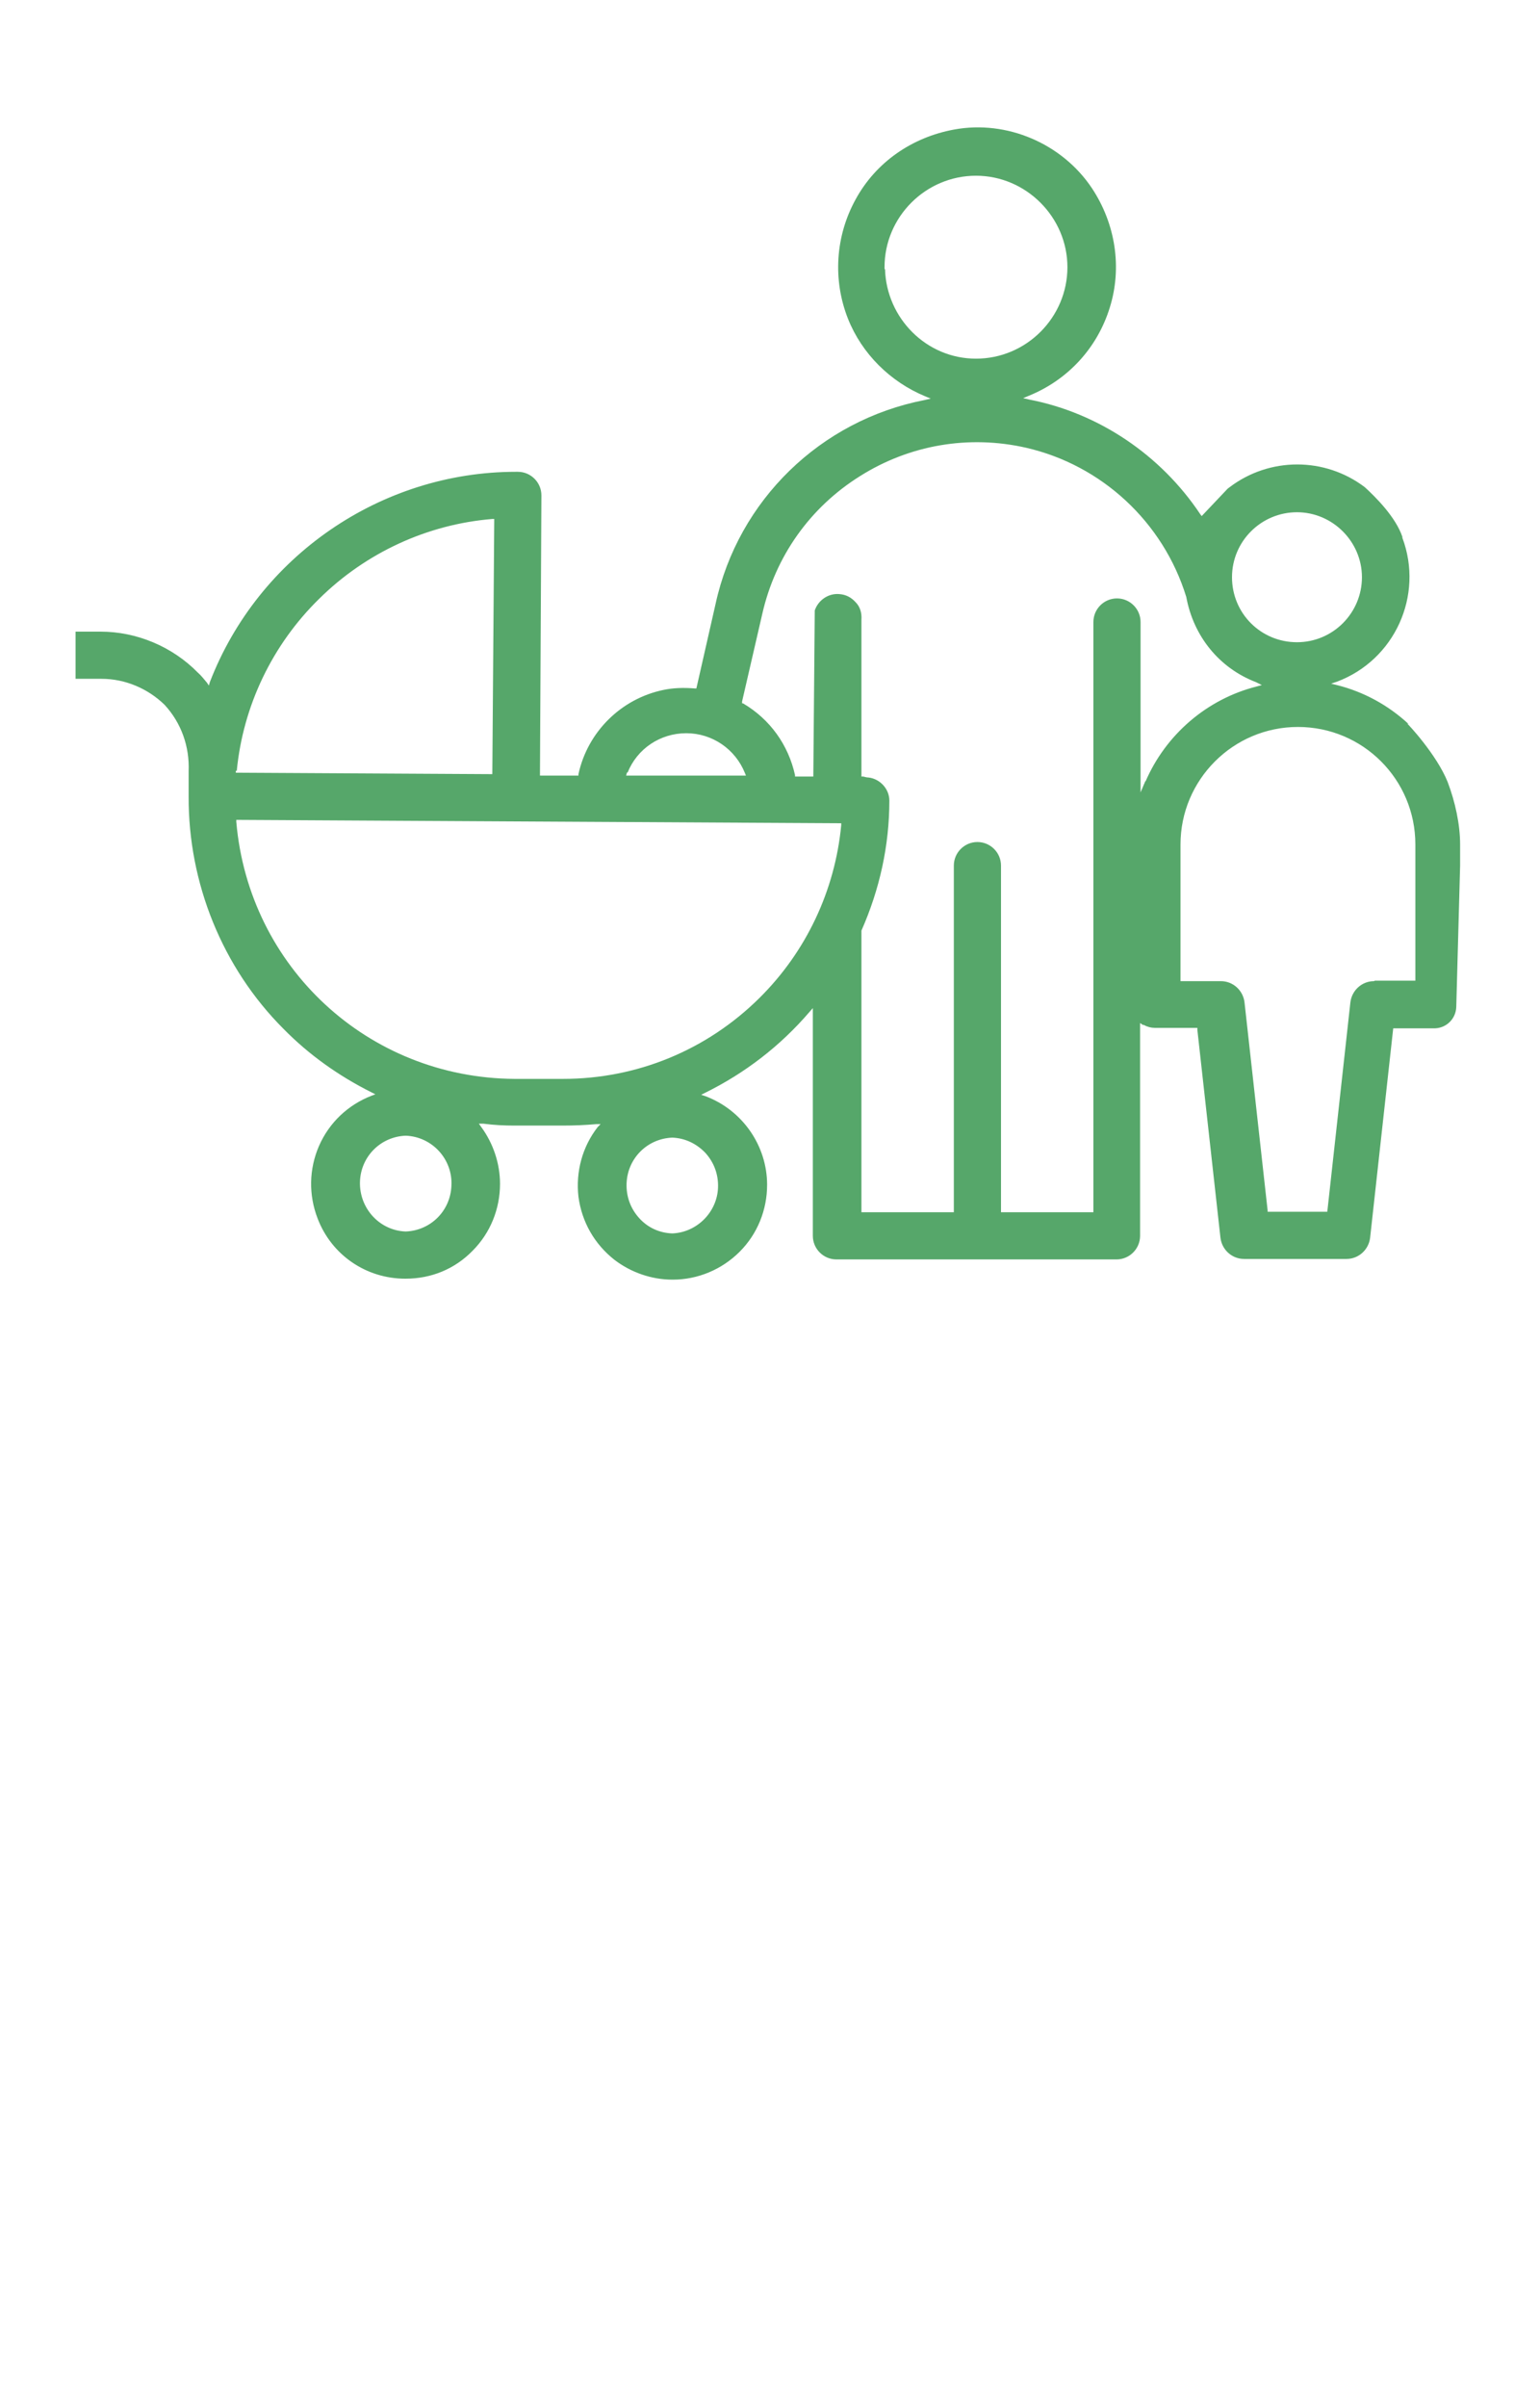 <?xml version="1.0" encoding="UTF-8"?>
<svg xmlns="http://www.w3.org/2000/svg" id="Layer_1" width="32" height="50" viewBox="0 0 32 50">
  <defs>
    <style>.cls-1{fill:none;}.cls-2{fill:#56a76a;}</style>
  </defs>
  <path class="cls-2" d="M28.55,20.38h0c-.25,0-.46.19-.49.44l-.48,4.35h-1.24v-.03s-.48-4.32-.48-4.32c-.03-.25-.24-.44-.49-.44h-.84v-2.84c0-1.34,1.09-2.44,2.44-2.44s2.44,1.09,2.44,2.44v2.83s-.84,0-.84,0ZM23.8,16.21s0,.02-.01.03c0,0,0,.02-.01.03l-.08.19v-3.54c0-.27-.22-.49-.49-.49s-.49.22-.49.49v12.26h-1.92v-7.2c0-.27-.22-.49-.49-.49s-.49.22-.49.49v7.2h-1.92v-5.85c.38-.86.58-1.77.58-2.7,0-.24-.19-.45-.43-.48-.04,0-.07-.01-.11-.02h-.04v-3.2s0-.04,0-.06c.01-.14-.03-.27-.12-.36-.09-.1-.2-.16-.34-.17-.23-.02-.44.13-.51.34l-.03,3.45h-.38v-.03c-.14-.63-.52-1.16-1.08-1.49h-.02s0-.04,0-.04l.42-1.82c.27-1.19.99-2.21,2.03-2.86,1.03-.65,2.26-.86,3.45-.59,1.57.36,2.85,1.54,3.33,3.1.15.82.69,1.48,1.45,1.77l.12.06-.11.03c-1.03.26-1.89,1-2.31,1.98M17.48,17.14c-.13,1.36-.73,2.63-1.7,3.59-1.09,1.08-2.54,1.68-4.08,1.68h-1.01c-3.04-.02-5.52-2.32-5.78-5.34v-.04s.04,0,.04,0l12.53.07v.04ZM14.66,23.95c.18.2.27.45.26.72-.02.51-.44.93-.95.95-.27-.01-.51-.12-.69-.32-.18-.2-.27-.45-.26-.72.02-.52.43-.93.95-.95.27.01.51.13.69.32M8.43,25.58h0c-.55-.02-.97-.49-.95-1.04.02-.52.43-.93.95-.95.55.02.98.49.95,1.04-.02.52-.43.93-.95.95M4.92,16.01c.13-1.35.74-2.62,1.71-3.57h0c.97-.96,2.25-1.55,3.6-1.66h.04s-.04,5.3-.04,5.3h-.04l-5.29-.03v-.04ZM13.04,16.05c.2-.5.68-.82,1.22-.82h0c.54,0,1.02.33,1.22.83l.02.05h-2.49s.02-.07.02-.07ZM18.4,5.59h-.02s0-.04,0-.04c0-1.05.86-1.9,1.9-1.9s1.9.86,1.9,1.9-.85,1.9-1.9,1.9c-1.03,0-1.86-.84-1.89-1.86M26.95,10.64c.74,0,1.35.61,1.35,1.35s-.6,1.35-1.35,1.35-1.35-.6-1.35-1.35.61-1.35,1.35-1.35M29.27,15.04c-.42-.39-.93-.67-1.49-.81l-.12-.03.12-.04c1.2-.45,1.81-1.79,1.36-2.99v-.02c-.14-.41-.55-.82-.78-1.03-.83-.63-1.98-.63-2.81,0l-.04.03-.54.57-.03-.04c-.82-1.23-2.11-2.1-3.55-2.38l-.13-.03.12-.05c.81-.33,1.42-.99,1.68-1.83.26-.83.12-1.74-.37-2.48-.62-.93-1.77-1.42-2.86-1.22-.88.16-1.63.68-2.05,1.45-.42.76-.48,1.67-.16,2.48.29.73.88,1.31,1.6,1.61l.12.05-.13.03c-2.16.42-3.87,2.08-4.34,4.23l-.4,1.76h-.03c-.25-.02-.46-.01-.65.03-.88.18-1.58.87-1.77,1.75v.03h-.8v-.04l.03-5.78c0-.27-.22-.49-.49-.49h-.04c-2.8,0-5.35,1.75-6.36,4.37l-.02.07-.04-.06c-.06-.07-.12-.15-.19-.21-.53-.54-1.27-.85-2.02-.85h-.52v.98h.49s.03,0,.05,0c.49,0,.96.2,1.31.54.35.38.52.87.5,1.38v.52c-.01,1.8.7,3.56,1.97,4.83.53.54,1.15.98,1.83,1.32l.08.04-.08.03c-.49.19-.88.56-1.09,1.04-.21.48-.22,1.02-.03,1.51.29.76,1.01,1.25,1.82,1.25h.01c.53,0,1.02-.2,1.39-.58.37-.37.57-.87.57-1.39,0-.42-.14-.84-.39-1.18l-.05-.07h.09c.23.03.44.04.65.04h1c.24,0,.47-.01.7-.03h.09s-.06.06-.06.06c-.32.41-.46.93-.4,1.45.07.52.33.98.75,1.31.34.26.77.41,1.2.41h.01c.52,0,1.02-.21,1.39-.58.37-.37.57-.87.57-1.39,0-.81-.51-1.55-1.28-1.84l-.09-.03.08-.04c.83-.41,1.56-.97,2.17-1.68l.07-.08v4.73c0,.27.22.49.49.49h5.82c.27,0,.49-.22.49-.49v-4.42l.06.04s.02,0,.02,0c.07.04.15.06.22.06h.89v.04s.48,4.32.48,4.32c.03.25.24.44.49.44h2.13c.25,0,.46-.19.49-.44l.48-4.35h.87c.24-.01.43-.2.44-.44l.08-2.94v-.44c0-.41-.1-.88-.26-1.3-.23-.57-.83-1.21-.84-1.21"></path>
  <rect class="cls-1" x="1.57" y="2.65" width="28.8" height="23.93"></rect>
</svg>
